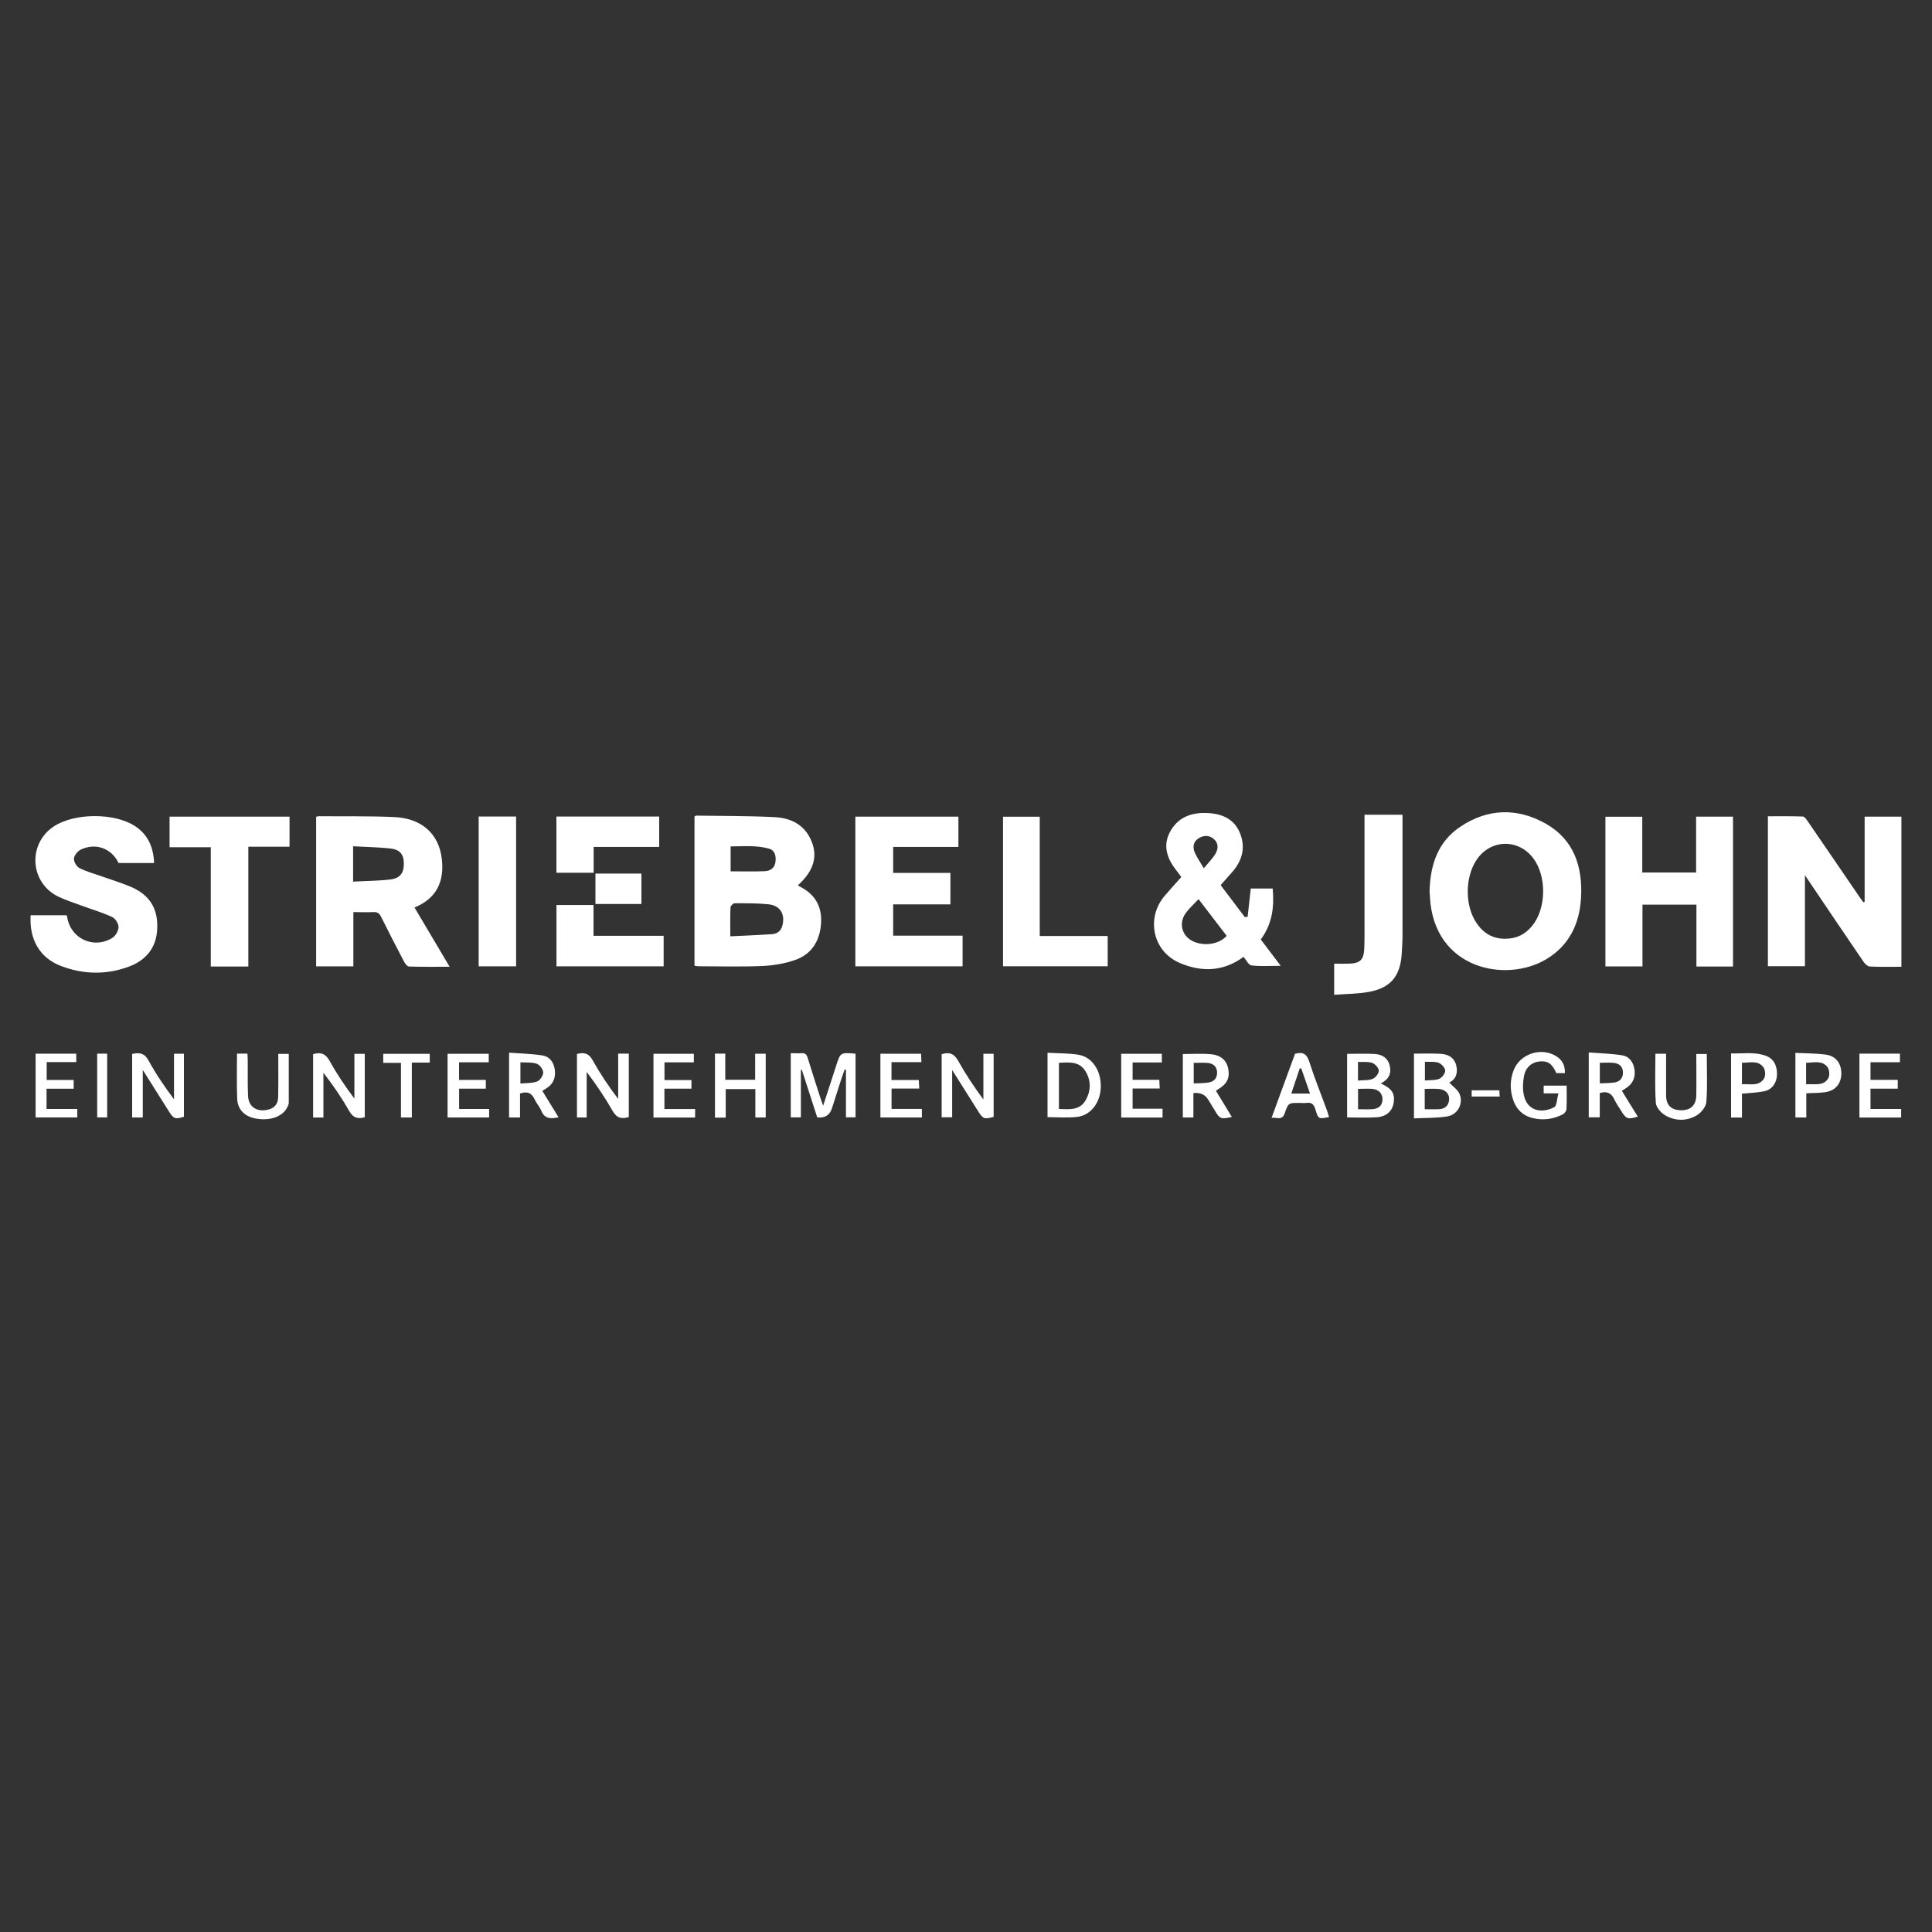 <svg xmlns="http://www.w3.org/2000/svg" id="Ebene_1" data-name="Ebene 1" viewBox="0 0 300 300"><rect x="0" y="0" width="300" height="300" fill="#333333" stroke="none"/><defs><style>      .cls-1 {        fill: #fff;        stroke-width: 0px;      }    </style></defs><g id="Ebene_1-2" data-name="Ebene 1-2"><g><path class="cls-1" d="M289.54,140.02v-13.21h5.71v23.31c-1.68,0-3.3.04-4.91-.04-.33-.02-.72-.38-.94-.69-2.81-4.11-5.58-8.23-8.37-12.36-.19-.29-.39-.57-.76-1.13v14.13h-5.75v-23.28c1.79,0,3.61-.03,5.43.04.25,0,.53.42.72.69,2.74,3.98,5.46,7.98,8.19,11.97.15.22.32.43.48.65.07-.03.14-.04.21-.07h0Z"></path><path class="cls-1" d="M107.84,149.96v-23.18c.11-.05.21-.13.3-.13,4.02.06,8.05.03,12.06.23,2.32.11,4.44.97,5.58,3.24,1.32,2.61.7,5.03-1.88,7.34.15.1.28.2.42.27,2.36,1.24,3.38,3.18,3.16,5.82-.22,2.63-1.49,4.62-3.97,5.5-1.63.58-3.42.87-5.15.95-3.31.14-6.64.04-9.95.04-.17,0-.34-.05-.58-.09h0ZM113.4,145.39c2.24-.11,4.35-.19,6.44-.33.78-.05,1.4-.44,1.63-1.28.5-1.78-.3-3.17-2.13-3.36-1.74-.18-3.51-.16-5.27-.16-.23,0-.64.42-.64.64-.06,1.4-.03,2.81-.03,4.47h0ZM113.45,135.3c1.86,0,3.58.05,5.29-.02.92-.04,1.61-.53,1.69-1.56.07-.87-.11-1.7-1.05-1.95-1.95-.54-3.94-.35-5.93-.34,0,0,0,3.87,0,3.87Z"></path><path class="cls-1" d="M49.1,126.82c.19-.03.35-.09.52-.08,3.85.04,7.7-.04,11.55.13,4.34.19,7,2.62,7.44,6.54.39,3.46-.8,6.11-4.25,7.5,1.81,3.06,3.59,6.04,5.46,9.21-2.24,0-4.28.03-6.31-.04-.27,0-.59-.43-.76-.74-1.21-2.31-2.41-4.63-3.57-6.97-.27-.56-.6-.78-1.22-.74-.98.05-1.96,0-3.09,0v8.43h-5.78v-23.25h0ZM54.83,131.41v5.49c1.96-.11,3.86-.11,5.74-.33,1.55-.18,2.16-1,2.14-2.5-.02-1.43-.62-2.17-2.18-2.33-1.86-.19-3.72-.22-5.7-.33Z"></path><path class="cls-1" d="M221.98,138.55c.08-4.32,1.33-7.87,4.78-10.18,4.24-2.84,8.82-2.97,13.23-.49,4.44,2.5,5.79,6.73,5.51,11.56-.23,4.03-1.85,7.39-5.42,9.52-6.24,3.72-17.43,1.56-18.04-9.66-.02-.35-.04-.71-.05-.76h0ZM233.78,145.76c1.7.02,3.09-.69,4.17-2.04,2.19-2.72,2.23-7.76.08-10.52-2.33-3.01-6.6-2.87-8.73.29-1.86,2.75-1.86,7.23.04,9.94,1.05,1.51,2.49,2.36,4.44,2.34h0Z"></path><path class="cls-1" d="M269.09,150.08h-5.67v-9.61h-8.38v9.59h-5.75v-23.24h5.72v8.66h8.36v-8.67h5.73v23.26h0Z"></path><path class="cls-1" d="M4.78,142.12h5.51c.06.08.12.13.13.19.46,3.39,4.06,5.14,7.02,3.33.5-.31.96-1.1.97-1.69,0-.52-.49-1.32-.98-1.55-1.53-.71-3.16-1.18-4.75-1.77-1.22-.45-2.47-.85-3.64-1.41-4.4-2.14-4.78-8.15-.72-10.87,3.18-2.14,9.45-2.17,12.65-.07,2.03,1.34,2.86,3.3,2.96,5.73h-5.52c-1.07-2.27-3.56-3.2-5.87-2.08-.49.24-1.02.89-1.06,1.39-.04.49.42,1.26.87,1.48,1.12.57,2.37.89,3.56,1.32,1.46.52,2.95.97,4.37,1.57,2.94,1.25,4.28,3.36,4.13,6.57-.13,2.94-1.78,4.88-4.45,5.86-3.47,1.27-7.02,1.2-10.46-.11-3.31-1.24-4.99-4.13-4.74-7.91Z"></path><path class="cls-1" d="M132.83,126.81h15.99v4.7h-10.13v4.03h8.89v4.89h-8.89v4.86h10.78v4.76h-16.65v-23.25h0Z"></path><path class="cls-1" d="M193.73,142.36c.16-1.44.32-2.88.49-4.39h3.4c.26,2.82-.05,5.5-1.85,7.91.99,1.31,1.97,2.6,3.1,4.09-1.64,0-3.11.11-4.54-.06-.46-.05-.82-.87-1.24-1.33-3.08,2.29-6.47,2.41-9.89.95-4.2-1.78-5.3-6.97-2.34-10.44.8-.94,1.63-1.85,2.57-2.9-.12-.17-.42-.59-.73-.99-1.53-1.92-2.23-4.01-.89-6.26,1.37-2.31,3.65-2.88,6.15-2.66,2.14.19,3.88,1.13,4.66,3.28.8,2.21.21,4.16-1.31,5.88-.57.63-1.12,1.26-1.77,2,1.17,1.55,2.46,3.25,3.75,4.96.14,0,.28-.03.43-.04h0ZM186.12,139.61c-.7.74-1.38,1.36-1.93,2.08-.83,1.08-.87,2.33-.24,3.36,1.21,1.93,4.89,2.11,6.53.27-1.42-1.86-2.85-3.72-4.37-5.7h0ZM186.93,134.82c.71-.86,1.34-1.48,1.78-2.21.47-.76.54-1.64-.21-2.31-.71-.63-1.56-.63-2.35-.15-.86.52-.99,1.38-.63,2.22.34.79.85,1.49,1.4,2.45h0Z"></path><path class="cls-1" d="M38.57,150.08h-5.84v-18.52h-6.4v-4.75h18.63v4.67h-6.4s0,18.6,0,18.6Z"></path><path class="cls-1" d="M161.45,145.34h10.55v4.7h-16.25v-23.22h5.7v18.52Z"></path><path class="cls-1" d="M211.88,126.51h5.9v18.66c0,1.02-.06,2.04-.13,3.07-.25,3.37-1.74,5.17-5.09,5.78-1.74.32-3.53.31-5.39.45v-4.83c.78,0,1.51.02,2.24,0,1.78-.05,2.35-.57,2.43-2.34.06-1.34.04-2.69.04-4.02v-16.75h0Z"></path><path class="cls-1" d="M74.33,126.79h5.81v23.26h-5.81v-23.26Z"></path><path class="cls-1" d="M92.16,140.53v4.78h10.89v4.74h-16.64v-9.52h5.74Z"></path><path class="cls-1" d="M102.36,131.51h-10.18v4.01h-5.78v-8.73h15.96s0,4.72,0,4.72Z"></path><path class="cls-1" d="M132.85,163.63v9.87h-1.49v-7.39c-.07-.02-.14-.04-.2-.05-.22.64-.45,1.27-.66,1.92-.44,1.38-.88,2.76-1.32,4.13-.34,1.06-1.1,1.53-2.28,1.4-.79-2.44-1.58-4.91-2.39-7.39-.05,0-.1,0-.15,0v7.38h-1.57v-9.96c.58,0,1.1.04,1.63,0,.62-.06.85.22,1.02.79.62,2.06,1.3,4.1,1.95,6.15.11.34.24.65.43,1.21.72-2.2,1.37-4.19,2.01-6.18.67-2.1.66-2.1,3.03-1.89Z"></path><path class="cls-1" d="M20.52,163.66c1.15-.27,1.93-.12,2.55,1.02,1.14,2.09,2.48,4.06,3.95,6.02v-7.08h1.54v9.79c-1.35.42-1.6.34-2.35-.86-1.29-2.05-2.58-4.11-4.04-6.41v7.38h-1.65s0-9.86,0-9.86Z"></path><path class="cls-1" d="M146.24,163.69c1.21-.38,1.94-.05,2.54,1.03,1.16,2.08,2.48,4.06,3.92,6.01v-7.1h1.59v9.8c-1.47.4-1.64.34-2.45-.95-1.27-2.01-2.54-4.03-3.99-6.33v7.34h-1.63v-9.8h0Z"></path><path class="cls-1" d="M48.64,163.68c1.31-.38,2,.06,2.58,1.12,1.1,1.99,2.38,3.89,3.81,5.79v-6.95h1.61v9.84c-1.04.29-1.78.14-2.38-.91-1.18-2.07-2.52-4.04-4.04-5.99v6.95h-1.6v-9.85h.02Z"></path><path class="cls-1" d="M214.42,168.24c1.73.8,2.2,1.55,1.99,2.98-.19,1.3-1.13,2.18-2.66,2.27-1.5.1-3.02.02-4.57.02v-9.87c1.46,0,2.86-.06,4.26.02,1.13.06,2.04.58,2.35,1.78.31,1.22-.11,2.14-1.37,2.79h0ZM210.87,172.24c.77,0,1.47.04,2.16,0,1.09-.06,1.63-.59,1.64-1.53,0-.9-.56-1.53-1.58-1.63-.72-.06-1.45,0-2.21,0v3.17h0ZM210.88,167.79c.85-.08,1.63,0,2.28-.27.44-.18.95-.84.94-1.26,0-.43-.57-1.05-1.02-1.21-.65-.23-1.42-.12-2.21-.16v2.91h0Z"></path><path class="cls-1" d="M219.54,163.61c1.39,0,2.72-.05,4.05.02,1.15.05,2.17.48,2.51,1.72.33,1.22,0,2.23-1.06,2.75.56.6,1.31,1.1,1.6,1.78.63,1.5-.3,3.22-1.93,3.48-1.68.27-3.41.21-5.15.3v-10.05h0ZM221.23,172.24c.78,0,1.48.03,2.17,0,.94-.04,1.53-.5,1.62-1.48.07-.87-.53-1.56-1.55-1.66-.72-.07-1.46-.02-2.24-.02v3.16h0ZM221.26,164.88v2.9c.81-.08,1.6,0,2.24-.27.43-.18.93-.85.91-1.28-.02-.42-.57-1.03-1.02-1.2-.63-.23-1.37-.12-2.14-.16h0Z"></path><path class="cls-1" d="M188.81,169.38c.82,1.34,1.64,2.69,2.47,4.06-1.74.37-1.83.34-2.63-.98-.35-.57-.7-1.14-1.04-1.71-.48-.8-1.25-1.13-2.3-1.02v3.79h-1.64v-9.85c1.49,0,2.93-.1,4.36.03,1.55.13,2.46.99,2.69,2.26.27,1.44-.19,2.37-1.62,3.22-.09.05-.17.12-.29.21h0ZM185.36,165.03v3.2c.85-.04,1.63-.02,2.38-.15.81-.15,1.28-.72,1.25-1.59-.04-.89-.61-1.34-1.41-1.43-.69-.08-1.4-.02-2.21-.02h0Z"></path><path class="cls-1" d="M95.99,163.61h1.65v9.84c-1.11.34-1.86.18-2.48-.9-1.2-2.09-2.55-4.11-4.06-6.1v7.07h-1.51v-9.86c1.04-.27,1.81-.16,2.42.95,1.16,2.08,2.48,4.06,3.98,6.03,0,0,0-7.03,0-7.03Z"></path><path class="cls-1" d="M162.66,173.46v-9.99c1.65.1,3.24.06,4.79.31,2.15.34,3.54,2.48,3.48,5.01-.06,2.41-1.53,4.39-3.67,4.64-1.48.18-3,.04-4.6.04ZM164.43,165.03v7.17c1.6.05,3.21.25,4.13-1.33.85-1.46.88-3.07,0-4.52-.94-1.55-2.52-1.42-4.12-1.31h0Z"></path><path class="cls-1" d="M80.75,169.79v3.73h-1.7v-10.06c1.74.13,3.49.16,5.2.43,1.08.18,1.73,1.04,1.89,2.16.17,1.17-.14,2.16-1.17,2.86-.23.16-.48.3-.76.48.83,1.35,1.65,2.69,2.52,4.1-1.25.27-2.18.24-2.69-1.04-.25-.61-.74-1.12-1.02-1.73-.43-.95-1.08-1.33-2.27-.92h0ZM80.8,168.25c.92-.09,1.83-.03,2.61-.32.45-.17.95-.93.94-1.4s-.55-1.2-1-1.35c-.78-.27-1.68-.17-2.54-.22v3.3h0Z"></path><path class="cls-1" d="M251.85,169.39c.43.71.83,1.37,1.24,2.02s.81,1.31,1.23,1.98c-1.56.47-1.82.37-2.6-.92-.34-.57-.75-1.11-1.03-1.72-.45-.98-1.12-1.38-2.28-1.02v3.77h-1.71v-10.07c1.74.13,3.49.17,5.2.44,1.14.19,1.76,1.13,1.91,2.27.14,1.09-.2,2.01-1.12,2.68-.23.17-.47.31-.83.55v.02ZM248.42,165.02v3.2c.83-.04,1.6-.02,2.35-.15.82-.15,1.26-.71,1.24-1.58-.03-.92-.6-1.34-1.4-1.44-.69-.09-1.4-.02-2.19-.02h0Z"></path><path class="cls-1" d="M242.01,169.78h-2.31v-1.2h3.57c0,1.26.04,2.46-.03,3.65-.02.27-.28.65-.54.79-1.49.78-3.08.99-4.72.59-1.47-.36-2.48-1.3-2.99-2.74-.54-1.55-.55-3.12.04-4.66.96-2.54,4.2-3.65,6.54-2.25,1.01.6,1.46,1.41,1.43,2.67h-1.33c-.68-1.49-1.3-1.92-2.61-1.81-1.2.11-2.16.9-2.42,2.3-.18.95-.22,1.99-.02,2.92.55,2.54,2.83,2.87,4.71,1.89.42-.22.41-1.24.66-2.12v-.02Z"></path><path class="cls-1" d="M111.01,163.61h1.61v4.05h4.64v-4.04h1.64v9.9h-1.61v-4.41h-4.6v4.43h-1.67v-9.92h0Z"></path><path class="cls-1" d="M257.08,163.62h1.63c0,2.2,0,4.34,0,6.48,0,1.49.8,2.27,2.29,2.3,1.51.03,2.38-.78,2.4-2.32.04-2.11,0-4.23,0-6.42h1.63c0,2.49.12,4.99-.07,7.47-.06.75-.83,1.68-1.54,2.09-1.54.89-3.3.87-4.84-.03-.65-.38-1.4-1.23-1.46-1.91-.18-2.52-.07-5.05-.07-7.64l.02-.02Z"></path><path class="cls-1" d="M12,172.21v1.3h-6.47v-9.89h6.31v1.3h-4.59v2.78h4.19v1.36h-4.21v3.14h4.78,0Z"></path><path class="cls-1" d="M180.42,164.98h-4.55v2.69h4.15c.03.49.04.86.06,1.35h-4.21v3.14h4.65v1.37h-6.42v-9.9h6.31v1.35h0Z"></path><path class="cls-1" d="M36.79,163.61h1.63c.02.35.05.72.05,1.09.02,1.84-.04,3.68.05,5.5.08,1.61,1.25,2.43,2.84,2.16,1.14-.19,1.8-.81,1.83-1.97.05-2.22.02-4.44.02-6.74h1.63c0,2.55,0,5.08,0,7.6,0,.23-.12.48-.23.69-.73,1.47-2.72,2.16-4.94,1.74-1.69-.33-2.77-1.38-2.84-3.07-.09-2.29-.03-4.58-.03-6.99Z"></path><path class="cls-1" d="M75.89,163.62v1.33h-4.61v2.74h4.16v1.36h-4.15v3.15h4.66v1.32h-6.45v-9.89h6.4,0Z"></path><path class="cls-1" d="M206.39,173.45c-1.64.33-1.68.34-2.13-1.17-.23-.76-.57-1.15-1.4-1.02-.34.05-.71,0-1.06,0-1.71,0-1.76-.02-2.32,1.63-.4,1.16-1.21.58-2.03.68,1.25-3.41,2.46-6.71,3.64-9.94,1.21-.34,1.82,0,2.21,1.22.82,2.58,1.85,5.1,2.77,7.63.11.32.21.64.31.98h0ZM200.51,169.81h2.91c-.48-1.38-.92-2.65-1.37-3.93-.08,0-.16.02-.23.03-.42,1.28-.86,2.56-1.31,3.91h0Z"></path><path class="cls-1" d="M136.7,163.62h6.32c.02.38.04.78.06,1.31h-4.65v2.77h4.24c.03.46.04.82.07,1.33h-4.3v3.16h4.71v1.33h-6.44v-9.9h0Z"></path><path class="cls-1" d="M288.73,163.61h6.29v1.33h-4.57v2.74h4.23v1.37h-4.23v3.15h4.76v1.33h-6.48v-9.91h0Z"></path><path class="cls-1" d="M103.17,169.05v3.16h4.77v1.32h-6.47v-9.9h6.27v1.33h-4.56v2.75h4.19v1.34s-4.21,0-4.21,0Z"></path><path class="cls-1" d="M99.6,140.37h-7.14v-4.72h7.14v4.72Z"></path><path class="cls-1" d="M278.78,163.49c1.63.08,3.15.07,4.66.26,1.6.19,2.47,1.33,2.48,2.92,0,1.56-.88,2.68-2.48,2.92-.94.14-1.89.11-2.96.18v3.75h-1.69v-10.02h0ZM280.45,168.37c1.31-.1,2.69.34,3.45-.95.25-.42.17-1.35-.14-1.74-.87-1.08-2.14-.67-3.31-.65v3.35h0Z"></path><path class="cls-1" d="M270.48,173.53h-1.68v-9.95c1.81.04,3.63-.28,5.4.36,1.2.44,1.78,1.53,1.73,2.97-.05,1.25-.76,2.29-1.99,2.54-1.09.23-2.22.25-3.45.37v3.7h-.02ZM270.49,168.36c1.3-.07,2.66.36,3.44-.91.26-.42.19-1.34-.12-1.74-.85-1.12-2.13-.67-3.32-.69v3.34h0Z"></path><path class="cls-1" d="M66.73,165h-2.78v8.52h-1.69v-8.48h-2.75v-1.4h7.22v1.37h0Z"></path><path class="cls-1" d="M15.09,163.61h1.55v9.9h-1.55v-9.9Z"></path><path class="cls-1" d="M228.52,170.27v-.97h4.3c.02.31.04.61.05.97h-4.36Z"></path></g></g></svg>